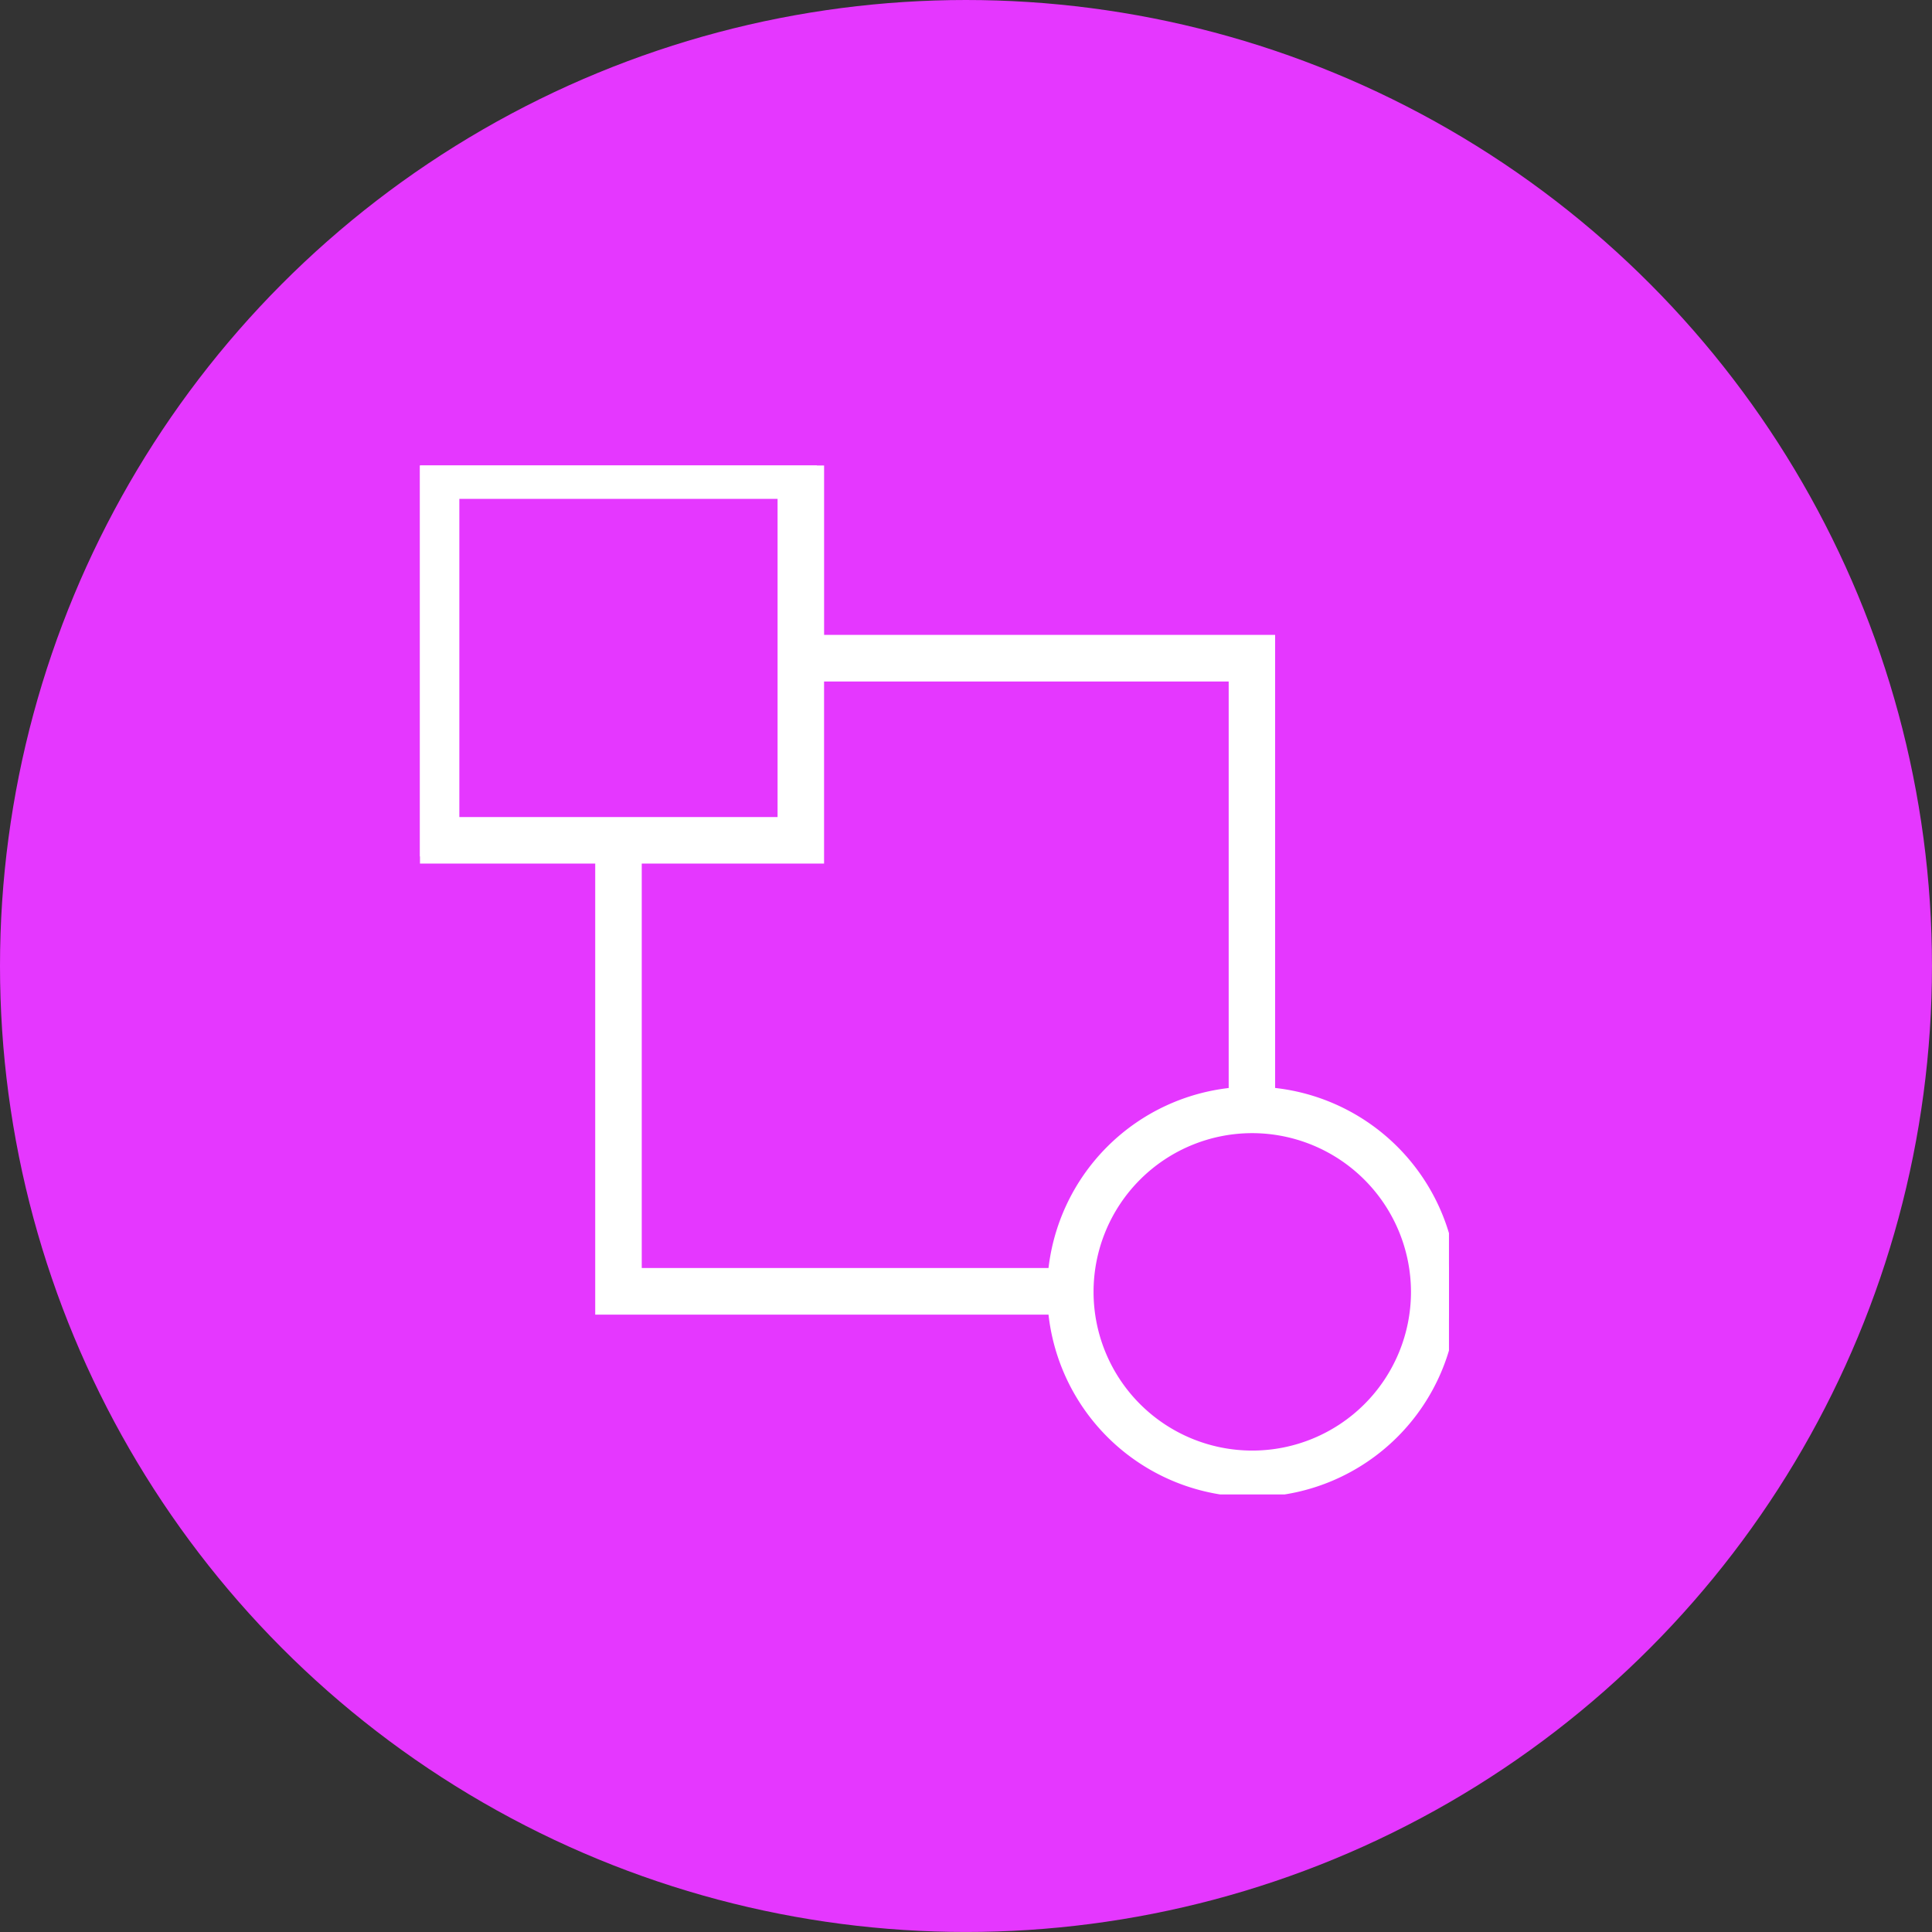 <svg xmlns="http://www.w3.org/2000/svg" xmlns:xlink="http://www.w3.org/1999/xlink" width="67.439" height="67.439" viewBox="0 0 67.439 67.439"><rect x="0" y="0" width="67.439" height="67.439" fill="#333333" stroke="none"/><defs><clipPath id="clip-path"><rect id="Rectangle_17798" data-name="Rectangle 17798" width="35.918" height="35.918" transform="translate(0 0)" fill="#fff" stroke="#fff" stroke-width="0.5"></rect></clipPath></defs><g id="Groupe_305711" data-name="Groupe 305711" transform="translate(-351.121 -273.77)"><ellipse id="Ellipse_6110" data-name="Ellipse 6110" cx="33.719" cy="33.719" rx="33.719" ry="33.719" transform="translate(351.121 273.77)" fill="#e537ff"></ellipse><g id="Groupe_305700" data-name="Groupe 305700" transform="translate(365.781 290.018)"><g id="Groupe_305703" data-name="Groupe 305703" transform="translate(0 0)"><g id="Groupe_305702" data-name="Groupe 305702" transform="translate(0 0)" clip-path="url(#clip-path)"><path id="Trac&#xE9;_403961" data-name="Trac&#xE9; 403961" d="M6.367,29.6h15.8A6.911,6.911,0,1,0,29.6,22.165V6.373H13.856V0H0V13.855H6.367Zm28.475-.545a5.79,5.79,0,1,1-5.79-5.79,5.8,5.8,0,0,1,5.79,5.79M28.479,7.5V22.166a6.91,6.91,0,0,0-6.313,6.306H7.491V13.855h6.364V7.5ZM1.124,1.124H12.732V12.731H1.124Z" transform="translate(0 -0.209)" fill="#fff" stroke="#fff" stroke-width="0.5"></path></g></g></g></g></svg>
